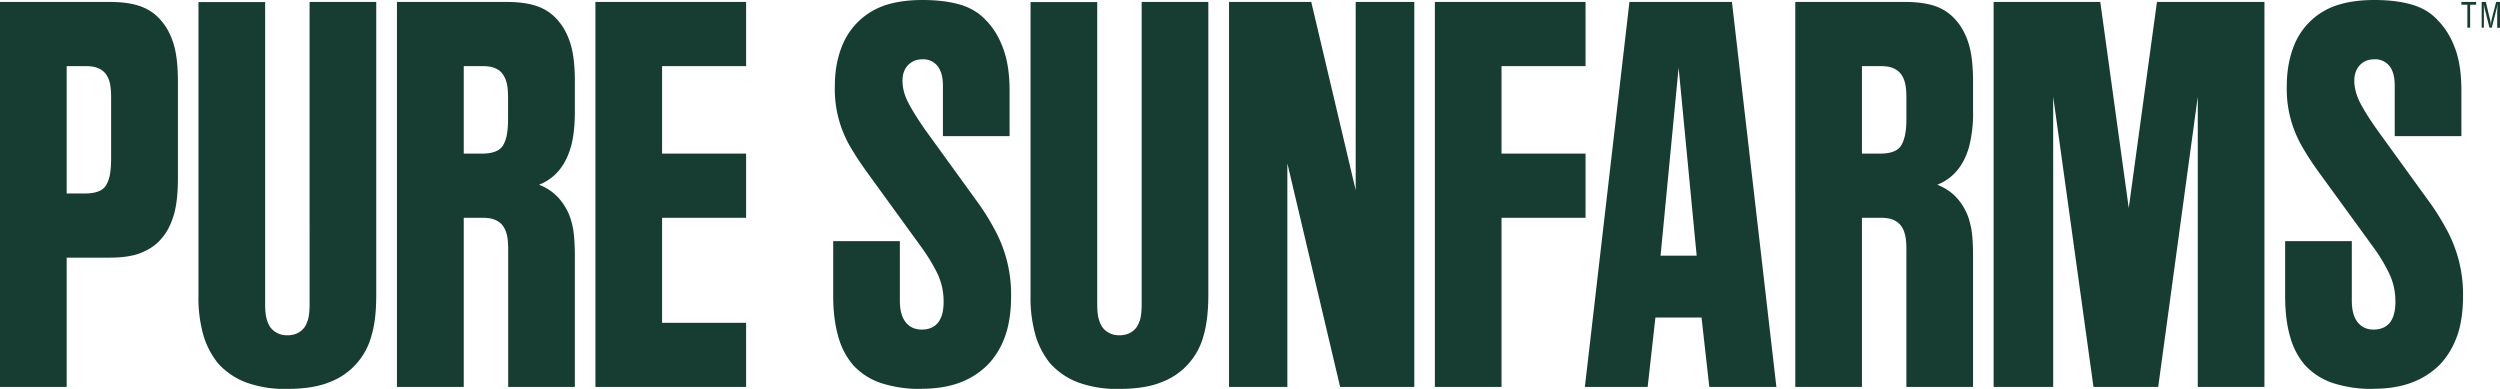 <?xml version="1.0" encoding="UTF-8"?> <svg xmlns="http://www.w3.org/2000/svg" width="180" height="28" viewBox="0 0 180 28" fill="none"><path d="M0 27.86V.14h7.89c.97 0 1.74.12 2.32.35.59.23 1.07.59 1.44 1.05.38.45.66 1 .86 1.66.2.67.3 1.56.3 2.68v6.93c0 1.12-.1 2.01-.3 2.68-.2.66-.48 1.22-.86 1.66-.37.45-.85.79-1.44 1.03-.58.25-1.35.37-2.32.37H4.8v9.31H0Zm4.8-13.93h1.3c.74 0 1.23-.17 1.49-.52.12-.17.22-.4.3-.72.07-.32.11-.74.11-1.28v-4.4c0-.48-.04-.84-.11-1.11a1.72 1.72 0 0 0-.3-.61c-.14-.17-.32-.3-.55-.39-.23-.1-.54-.14-.93-.14H4.8v9.17ZM20.7 28a8.1 8.1 0 0 1-3.05-.49 5.18 5.18 0 0 1-1.97-1.37 5.97 5.97 0 0 1-1.02-1.95 9.8 9.8 0 0 1-.37-2.94V.15h4.8V21.9c0 .47.04.84.12 1.1.08.27.18.48.3.62.13.16.3.29.5.38.2.1.42.14.68.14.5 0 .9-.17 1.19-.52.12-.14.21-.35.3-.62.07-.26.11-.63.11-1.1V.14h4.8v21.1c0 1.2-.11 2.17-.35 2.95a4.9 4.9 0 0 1-3 3.32c-.8.33-1.83.49-3.05.49Zm7.88-.14V.14h7.89c.96 0 1.74.12 2.32.35.59.23 1.07.59 1.44 1.05.38.45.66 1 .86 1.66.2.67.3 1.56.3 2.68v2.07c0 1.12-.1 2-.3 2.67-.2.67-.48 1.22-.86 1.67a3.51 3.51 0 0 1-1.42 1.01c.91.35 1.59.98 2.05 1.9.17.34.3.76.4 1.25.08.5.13 1.16.13 2v9.41h-4.8v-9.94c0-.47-.04-.83-.12-1.1a1.72 1.72 0 0 0-.3-.61c-.14-.17-.32-.3-.55-.39-.23-.1-.54-.14-.93-.14h-1.3v12.18h-4.81Zm4.8-16.8h1.3c.74 0 1.23-.17 1.49-.52.12-.17.22-.4.3-.72.07-.32.11-.74.11-1.28V7c0-.47-.04-.83-.12-1.1a1.72 1.72 0 0 0-.3-.61c-.13-.17-.31-.3-.54-.39-.23-.1-.54-.14-.93-.14h-1.3v6.3Zm9.49 16.8V.14h10.85v4.62h-6.05v6.3h6.05v4.62h-6.05v7.56h6.05v4.62H42.87Zm23.5.14a9.01 9.01 0 0 1-2.94-.42 4.8 4.8 0 0 1-2.01-1.3 5.23 5.23 0 0 1-1.05-2c-.25-.84-.38-1.83-.38-3v-3.92h4.8v4.27c0 .7.14 1.22.42 1.57.28.35.66.53 1.16.53.5 0 .9-.17 1.17-.5.27-.35.4-.84.4-1.5 0-.72-.14-1.38-.43-2-.29-.6-.66-1.22-1.11-1.85l-3.88-5.35c-.5-.68-.92-1.32-1.28-1.93a8.21 8.21 0 0 1-1.13-4.44c0-1 .16-1.92.48-2.75A5.05 5.05 0 0 1 63.82.35c.73-.23 1.6-.35 2.6-.35 1.02 0 1.93.11 2.7.33.75.22 1.38.6 1.88 1.14.53.54.94 1.22 1.24 2.05.3.82.45 1.82.45 2.99V9.8h-4.8V6.16c0-.63-.14-1.1-.4-1.42a1.3 1.3 0 0 0-1.06-.47c-.45 0-.78.14-1.05.42-.27.28-.4.65-.4 1.12 0 .5.13 1.03.4 1.55.27.53.68 1.19 1.23 1.98l3.67 5.07c.5.68.93 1.36 1.3 2.05a9.75 9.75 0 0 1 1.22 4.81c0 1.15-.14 2.12-.43 2.93-.28.8-.7 1.48-1.23 2.04a5.6 5.6 0 0 1-2.01 1.3c-.8.3-1.71.45-2.76.45V28Zm14.23 0a8.1 8.1 0 0 1-3.04-.49 5.18 5.18 0 0 1-1.97-1.37 5.97 5.97 0 0 1-1.02-1.95 9.8 9.8 0 0 1-.37-2.94V.15H79V21.9c0 .47.04.84.12 1.1.08.27.18.48.3.62.13.16.3.29.5.38.2.1.42.14.68.14.5 0 .89-.17 1.19-.52.11-.14.21-.35.3-.62.07-.26.11-.63.11-1.1V.14H87v21.1c0 1.2-.12 2.17-.35 2.95a4.9 4.9 0 0 1-3 3.32c-.8.33-1.83.49-3.05.49Zm7.89-.14V.14h5.92l3.2 13.55V.14h4.22v27.72h-5.34l-3.8-16.1v16.1h-4.2Zm14.82 0V.14h10.85v4.62h-6.05v6.3h6.05v4.62h-6.05v12.18h-4.8Zm10.8 0L117.32.14h7.38l3.2 27.72h-4.83l-.56-5h-3.32l-.56 5h-4.54Zm5.45-9.45h2.6l-1.3-13.54-1.3 13.54Zm9.7 9.45V.14h7.88c.97 0 1.74.12 2.33.35.58.23 1.06.59 1.43 1.05.38.45.66 1 .86 1.66.2.67.3 1.56.3 2.68v2.07a9.7 9.7 0 0 1-.3 2.67c-.2.67-.48 1.22-.86 1.67a3.51 3.51 0 0 1-1.42 1.01c.91.35 1.6.98 2.05 1.9.18.34.3.76.4 1.25.09.5.13 1.16.13 2v9.41h-4.8v-9.94c0-.47-.04-.83-.12-1.1a1.7 1.7 0 0 0-.3-.61 1.4 1.4 0 0 0-.55-.39c-.22-.1-.53-.14-.93-.14h-1.3v12.18h-4.8Zm4.8-16.8h1.3c.73 0 1.22-.17 1.48-.52.12-.17.22-.4.3-.72.08-.32.12-.74.12-1.28V7c0-.47-.04-.83-.12-1.1a1.72 1.72 0 0 0-.3-.61 1.4 1.4 0 0 0-.55-.39c-.23-.1-.54-.14-.93-.14h-1.3v6.3Zm9.48 16.8V.14h7.68l2.05 14.84L155.3.14h7.74v27.72h-4.8V6.96l-2.85 20.9h-4.66l-2.9-20.9v20.9h-4.3Zm27.36.14a9.01 9.01 0 0 1-2.93-.42 4.8 4.8 0 0 1-2.02-1.3 5.23 5.23 0 0 1-1.05-2c-.25-.84-.37-1.83-.37-3v-3.92h4.8v4.27c0 .7.14 1.22.42 1.57.28.35.66.53 1.15.53.5 0 .9-.17 1.17-.5.27-.35.4-.84.4-1.5 0-.72-.14-1.38-.43-2a11.8 11.8 0 0 0-1.1-1.85l-3.89-5.35c-.5-.68-.92-1.32-1.27-1.93a8.23 8.23 0 0 1-1.13-4.44c0-1 .16-1.92.47-2.75a4.98 4.98 0 0 1 3.23-3.06c.74-.23 1.6-.35 2.61-.35 1.01 0 1.93.11 2.69.33.76.22 1.39.6 1.88 1.14.53.54.95 1.22 1.25 2.05.3.82.44 1.82.44 2.99V9.8h-4.8V6.16c0-.63-.13-1.1-.39-1.42a1.3 1.3 0 0 0-1.06-.47c-.46 0-.79.14-1.06.42-.26.28-.4.65-.4 1.12 0 .5.14 1.03.4 1.55.27.53.68 1.19 1.24 1.98l3.67 5.07c.5.68.93 1.36 1.3 2.05a9.74 9.74 0 0 1 1.22 4.81c0 1.15-.14 2.12-.43 2.93-.29.8-.7 1.48-1.23 2.04a5.6 5.6 0 0 1-2.02 1.3c-.79.3-1.7.45-2.76.45V28ZM178.28.14v.2h-.43v1.65h-.2V.34h-.43v-.2h1.07Zm.4 1.85V.14h.3l.25 1.05c.1.36.11.52.11.64h.01c0-.1 0-.28.1-.64l.27-1.05h.28V2h-.2V.91l.02-.6h-.01c-.02.19-.04.27-.1.5l-.3 1.18h-.17l-.3-1.2a3.44 3.44 0 0 1-.1-.47V1.99h-.16Z" fill="#173D32"></path></svg> 